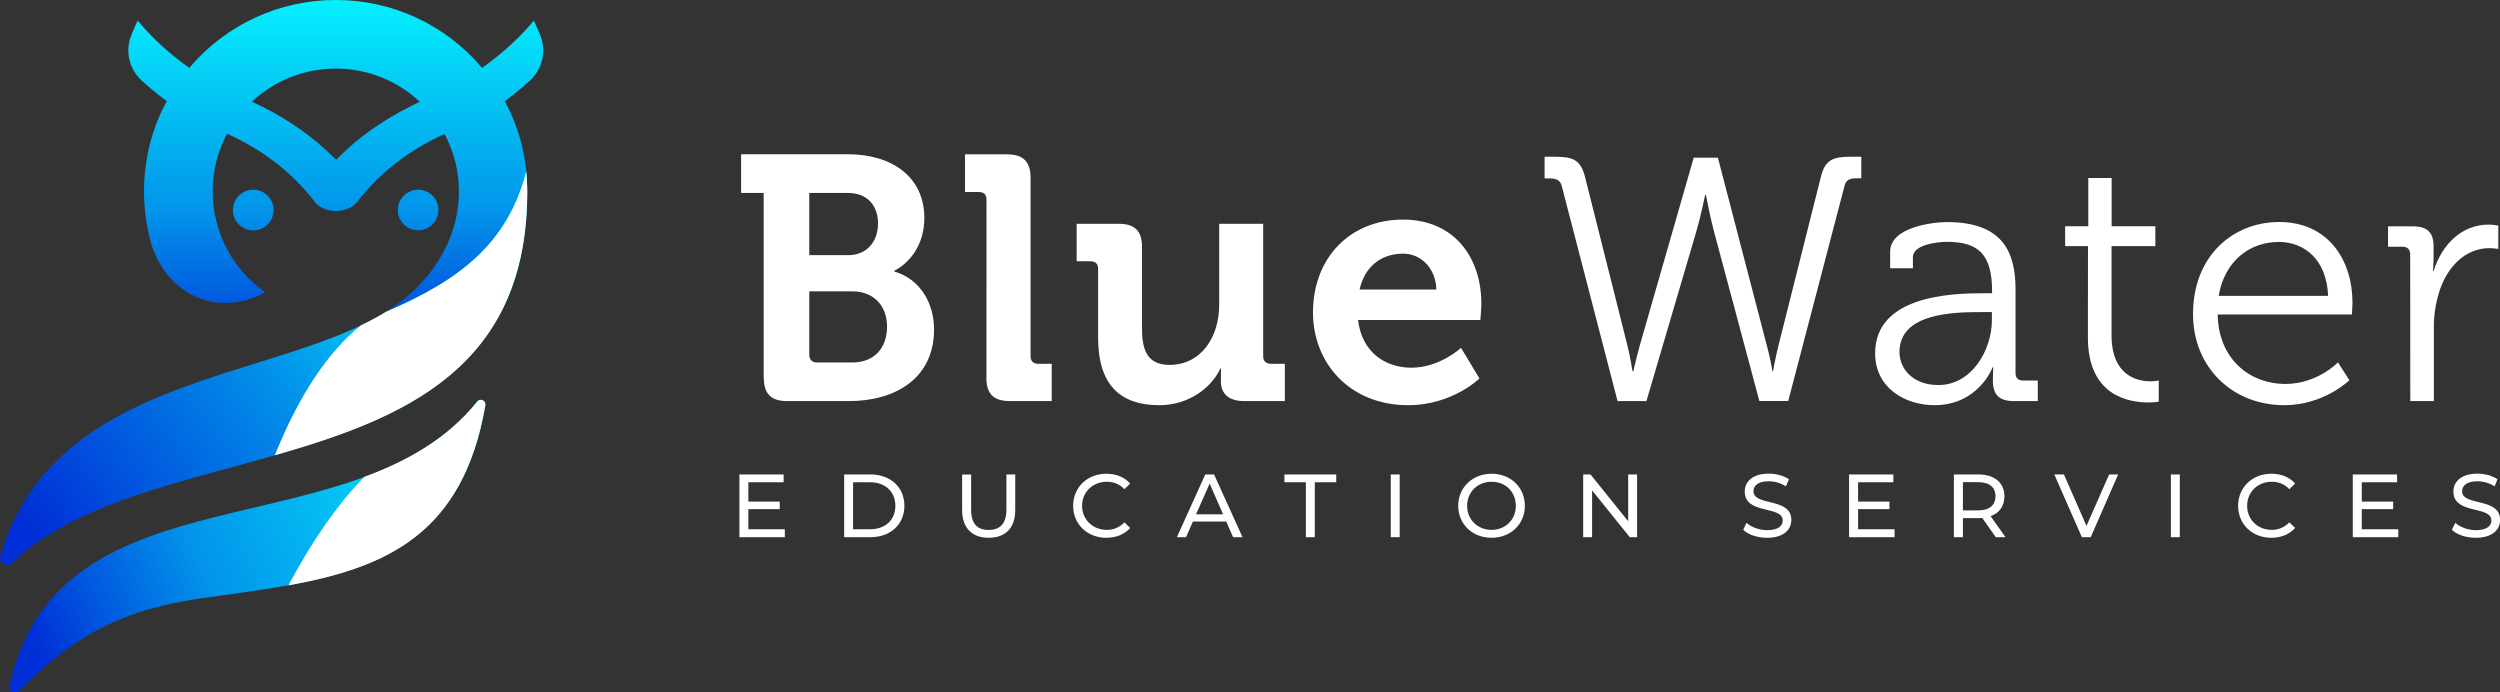 <?xml version="1.0" encoding="utf-8"?>
<!-- Generator: Adobe Illustrator 24.0.1, SVG Export Plug-In . SVG Version: 6.00 Build 0)  -->
<svg version="1.1" id="Layer_1" xmlns="http://www.w3.org/2000/svg" xmlns:xlink="http://www.w3.org/1999/xlink" x="0px" y="0px"
	 viewBox="0 0 2494.5 690.7" style="enable-background:new 0 0 2494.5 690.7;" xml:space="preserve">
<rect x="0" y="0" width="2494.5" height="690.7" fill="#333333" stroke="none"/>
<style type="text/css">
	.st0{fill-rule:evenodd;clip-rule:evenodd;fill:#FFFFFF;}
	.st1{fill-rule:evenodd;clip-rule:evenodd;fill:url(#SVGID_1_);}
	.st2{fill-rule:evenodd;clip-rule:evenodd;fill:url(#SVGID_2_);}
	.st3{fill-rule:evenodd;clip-rule:evenodd;fill:url(#SVGID_3_);}
	.st4{fill-rule:evenodd;clip-rule:evenodd;fill:url(#SVGID_4_);}
	.st5{fill-rule:evenodd;clip-rule:evenodd;fill:url(#SVGID_5_);}
</style>
<title>Asset 1</title>
<g id="Layer_2_1_">
	<g id="LOGO">
		<path class="st0" d="M762.1,376.5c0,16.6,7.3,23.7,23.5,23.7h61.5c45.7,0,84.9-22.2,84.9-71.5c0-24.9-12.8-49.9-39.6-57.8v-0.8
			c14.9-7.6,29.9-25.3,29.9-52.7c0-40.6-31.9-63.5-76.4-63.5H739.5v38.6h22.5V376.5z M807.5,254.6v-62.1h38.2
			c20,0,30.4,12.8,30.4,30.5s-10.8,31.6-29.8,31.6H807.5z M807.5,354v-63.3h42.9c21.9,0,34.7,14.9,34.7,35.3
			c0,20.8-12.4,35.7-34.7,35.7h-35.3C810.3,361.6,807.5,358.9,807.5,354z M984.2,376.5c0,16.6,7,23.7,23.7,23.7h41.5V363h-13.5
			c-4.9,0-7.6-2.8-7.6-7.5V177.6c0-16.3-7.3-23.6-23.5-23.6h-41.9v37.6h13.8c4.9,0,7.6,2.4,7.6,7.5V376.5z M1095.7,337.1
			c0,48.2,23.3,67.2,61,67.2c30.5,0,52.7-18.4,61.1-36.8h0.6c0,0-0.2,3.9-0.2,8v4.9c0,12.5,7.9,19.8,23.2,19.8h40.6V363H1268
			c-4.8,0-7.6-2.8-7.6-7.5V223.3h-43.9v81.1c0,31.5-17.7,59.7-49.6,59.7c-21.9,0-27.4-14.6-27.4-36v-81.5c0-16-6.9-23.3-23.3-23.3
			h-41.9v37.4h13.8c4.9,0,7.6,2.5,7.6,7.6L1095.7,337.1z M1310.1,311.8c0,50.2,36.4,92.5,95,92.5c44.1,0,71.1-26.7,71.1-26.7
			l-18.4-30.5c0,0-21.2,19.8-49.6,19.8c-26.7,0-49.6-16.3-53.1-47.6h122c0,0,1-11,1-16.3c0-46.8-27.7-83.9-78.2-83.9
			C1346.9,219.2,1310.1,257.4,1310.1,311.8L1310.1,311.8z M1356.6,288.9c4.9-22.2,20.9-35.8,43.4-35.8c18,0,32.6,14.6,33.2,35.8
			H1356.6z M1614,400.2h28.8l50-169.9c4.5-15.6,8.6-35.8,8.6-35.8h0.8c0,0,3.8,20.5,7.9,36l45.4,169.6h28.8l56.2-214.7
			c1.6-6.5,5.9-7.5,12.8-7.5h3.9v-21.5h-10.8c-17.4,0-25.4,3.1-29.5,20l-42.3,168.2c-3.1,12.4-5.5,25.9-5.5,25.9h-0.6
			c-1.4-8.7-3.3-17.4-5.6-25.9l-48.8-187.3H1690l-53.8,187.3c-3.4,12.4-6.5,25.9-6.5,25.9h-0.8c0,0-2-13.5-5.1-25.9l-42.3-168.2
			c-4.3-16.9-12.1-20-29.5-20h-10.8V178h4.3c6.5,0,11,1,12.8,7.5L1614,400.2z M1871,352.6c0,34.7,30.2,51.7,59.3,51.7
			c43.7,0,58.2-37.8,57.8-37.8h0.8c0,0-0.4,5.2-0.4,12.9c0,14.1,5.9,20.8,20.8,20.8h24v-20.5h-14.6c-4.9,0-7.6-2.4-7.6-7.6v-83.5
			c0-37.4-13.1-67-68.2-67c-15.3,0-56.9,5.3-56.9,29.5v16.6h22.7v-11.1c0-12.8,25.3-15.3,33.9-15.3c31.9,0,45.1,12.9,45.1,49.3v2
			h-9.8C1947.6,292.7,1871,294.8,1871,352.6z M1895.3,351.2c0-39.2,54.8-39.8,82.2-39.8h10v7.9c0,30.2-20.2,64.9-53.4,64.9
			C1908.2,384.2,1895.3,367.5,1895.3,351.2L1895.3,351.2z M2083.3,336.7c0,58.2,40.6,64.9,60.7,64.9c3.3,0,6.7-0.2,10-0.8v-21.1
			c-2.6,0.5-5.2,0.8-7.9,0.8c-13.3,0-39.2-5.3-39.2-46.1v-88.8h43.7v-19.8H2107v-48.2h-23.3v48.2h-23.1v19.8h22.8L2083.3,336.7z
			 M2188.2,313.2c0,53.7,39.6,91.1,91.1,91.1c39.6,0,64.9-24.9,64.9-24.9l-11.4-17.8c0,0-20.5,21.5-52.3,21.5
			c-36.2,0-67-25.3-67.7-69.3h133.9c0,0,0.6-7.6,0.6-11.8c0-43.3-24.9-80.5-73.1-80.5C2227.4,221.6,2188.2,256,2188.2,313.2
			L2188.2,313.2z M2213.8,295.2c5.9-35,31.2-53.8,60-53.8c25.7,0,47.8,17.8,49.2,53.8H2213.8z M2405,400.2h23.5v-73.5
			c-0.1-11.5,1.6-23,4.9-34c7.6-25.7,26-45.1,50.6-45.1c2.9,0,5.9,0.3,8.8,0.8v-23.3c-3.1-0.6-6.2-1-9.4-1
			c-27.4,0-46.8,20-55.2,46.4h-0.6c0,0,0.6-5.9,0.6-13.1v-11.8c0-13.9-6.5-19.8-21.2-19.8h-24.2v20.4h14.5c4.9,0,7.6,2.8,7.6,7.6
			L2405,400.2z"/>
		<path class="st0" d="M746.7,528.1V508H778v-7.5h-31.3v-19.3h35.2v-7.8h-44.1V536h45.3v-7.9H746.7z M842.3,536h26.3
			c20,0,33.8-12.8,33.8-31.3s-13.8-31.3-33.8-31.3h-26.3V536z M851.2,528.1v-46.9h16.9c15.4,0,25.3,9.5,25.3,23.5
			s-9.9,23.4-25.3,23.4H851.2z M986.5,536.6c16.5,0,26.5-9.5,26.5-27.7v-35.5h-8.8v35.2c0,13.9-6.4,20.2-17.7,20.2
			s-17.5-6.2-17.5-20.1v-35.2h-9V509C960.1,527.1,970.1,536.6,986.5,536.6z M1103.9,536.6c9.8,0,18.2-3.4,23.8-9.8l-5.8-5.6
			c-4.5,4.9-10.9,7.6-17.5,7.5c-14.1,0-24.7-10.3-24.7-24s10.5-24,24.7-24c6.6-0.1,13,2.5,17.5,7.4l5.8-5.6
			c-5.6-6.4-14-9.8-23.7-9.8c-19,0-33.2,13.5-33.2,32S1085,536.6,1103.9,536.6L1103.9,536.6z M1230.4,536h9.4l-28.4-62.6h-8.8
			l-28.3,62.6h9.1l6.9-15.6h33.2L1230.4,536z M1193.4,513.2l13.6-30.7l13.4,30.7H1193.4z M1303,536h8.9v-54.8h21.4v-7.8h-51.7v7.8
			h21.4V536z M1387.7,536h8.9v-62.6h-8.9V536z M1488.3,536.6c19,0,33.2-13.5,33.2-31.9s-14.1-32-33.2-32s-33.3,13.8-33.3,32
			S1469.1,536.6,1488.3,536.6L1488.3,536.6z M1488.3,528.7c-14,0-24.4-10.3-24.4-24s10.4-24,24.4-24s24.2,10.1,24.2,24
			S1502.1,528.7,1488.3,528.7L1488.3,528.7z M1624.6,473.4v46.7l-37.6-46.7h-7.3V536h8.9v-46.7l37.6,46.7h7.3v-62.6L1624.6,473.4z
			 M1763.2,536.6c16.5,0,24.2-8.1,24.2-17.8c0-22.9-37.8-13.3-37.8-28.7c0-5.4,4.5-9.9,15.2-9.9c6.1,0,12,1.8,17.2,5.1l3-7.1
			c-5.2-3.6-12.8-5.6-20.2-5.6c-16.4,0-23.9,8.3-23.9,17.9c0,23.3,37.9,13.6,37.9,28.9c0,5.4-4.8,9.6-15.5,9.6c-8,0-16-3.1-20.7-7.3
			l-3.2,6.9C1744.2,533.5,1753.6,536.6,1763.2,536.6L1763.2,536.6z M1854,528.1V508h31.3v-7.5H1854v-19.3h35.2v-7.8H1845V536h45.4
			v-7.9H1854z M2001.1,536l-14.9-21c8.8-3.1,13.8-10.1,13.8-19.8c0-13.5-9.8-21.8-26-21.8h-24.4V536h9v-19h15.4
			c1.4,0,2.6-0.1,3.9-0.2l13.5,19.2H2001.1z M1973.7,509.3h-15.1v-28.2h15.1c11.4,0,17.4,5.1,17.4,14S1985.1,509.3,1973.7,509.3
			L1973.7,509.3z M2104.5,473.4l-22.6,51.3l-22.5-51.3h-9.6l27.5,62.6h8.8l27.4-62.6H2104.5z M2166.1,536h8.9v-62.6h-8.9L2166.1,536
			z M2266.3,536.6c9.8,0,18.1-3.4,23.8-9.8l-5.8-5.6c-4.6,4.9-11,7.6-17.6,7.5c-14,0-24.5-10.3-24.5-24s10.5-24,24.5-24
			c6.7-0.1,13.1,2.5,17.6,7.4l5.8-5.6c-5.6-6.4-14-9.8-23.7-9.8c-19,0-33.2,13.5-33.2,32S2247.4,536.6,2266.3,536.6z M2356.6,528.1
			V508h31.3v-7.5h-31.3v-19.3h35.2v-7.8h-44.2V536h45.4v-7.9H2356.6z M2470.4,536.6c16.4,0,24.2-8.1,24.2-17.8
			c0-22.9-37.9-13.3-37.9-28.7c0-5.4,4.6-9.9,15.3-9.9c6.1,0.1,12,1.8,17.1,5.1l2.9-7.1c-5.1-3.6-12.8-5.6-20-5.6
			c-16.5,0-24,8.3-24,17.9c0,23.3,37.9,13.6,37.9,28.9c0,5.4-4.6,9.6-15.4,9.6c-8.1,0-16-3.1-20.6-7.3l-3.4,6.9
			C2451.3,533.5,2460.7,536.6,2470.4,536.6z"/>
		
			<linearGradient id="SVGID_1_" gradientUnits="userSpaceOnUse" x1="34.299" y1="41.052" x2="522.649" y2="260.182" gradientTransform="matrix(1 0 0 -1 0 690)">
			<stop  offset="0" style="stop-color:#002ED6"/>
			<stop  offset="0.35" style="stop-color:#0294EA"/>
			<stop  offset="1" style="stop-color:#05FBFF"/>
		</linearGradient>
		<path class="st1" d="M19.4,689.5c-7.9,2.6-11.1,0.9-9.8-5.1C57.6,460.9,354,552.8,476.3,400.6c1.3-1.6,3.5-2.1,5.4-1.2
			c1.9,0.9,2.9,2.8,2.6,4.9C456.6,565,344.1,577.1,209.8,595.7C145.7,604.5,86.5,619.6,19.4,689.5z"/>
		<g>
			<g>
				
					<linearGradient id="SVGID_2_" gradientUnits="userSpaceOnUse" x1="606.898" y1="301.793" x2="139.678" y2="65.843" gradientTransform="matrix(1 0 0 -1 0 690)">
					<stop  offset="0" style="stop-color:#FFFFFF"/>
					<stop  offset="1" style="stop-color:#FFFFFF"/>
				</linearGradient>
				<path class="st2" d="M363.6,475.8c43.7-16.1,83.2-38.5,112.7-75.2c1.3-1.6,3.5-2.1,5.4-1.2c1.9,0.9,2.9,2.8,2.6,4.9
					c-22.2,128.4-98.4,162-196.5,179.8C311.8,538.9,337.1,502.8,363.6,475.8z"/>
			</g>
		</g>
		
			<linearGradient id="SVGID_3_" gradientUnits="userSpaceOnUse" x1="335.059" y1="322.19" x2="335.059" y2="715.72" gradientTransform="matrix(1 0 0 -1 0 690)">
			<stop  offset="0" style="stop-color:#002ED6"/>
			<stop  offset="0.4" style="stop-color:#0294EA"/>
			<stop  offset="1" style="stop-color:#05FBFF"/>
		</linearGradient>
		<path class="st3" d="M335,0c56.3-0.1,109.7,24.7,146,67.7c4.2-2.9,8.4-6,12.5-9.3c14.3-11.2,27.5-23.9,39.2-37.8
			c1.6,3.8,3.6,8.3,5.8,13.1c7.2,16.2,3.1,35.3-10.1,47.1c-5.4,4.9-11,9.5-16.6,14c-2.7,2.1-5.5,4.1-8.1,6.1
			c11.7,21.8,19,45.6,21.5,70.2c-9.3,100.3-87,152-139.7,139.8c41.9-25.7,72.4-69.5,72.4-119.9c0-20-4.9-39.7-14.3-57.3
			c-2.9,1.2-5.8,2.6-8.5,4c-32,15.9-58.7,37.7-78.2,63.2c-2.4,3.1-5.5,5.6-9.1,7.1l-0.5,0.2H347c-3.7,1.6-7.7,2.4-11.8,2.4
			c-4.3,0-8.5-0.9-12.4-2.6l-1.9-0.9c-2.9-1.6-5.4-3.7-7.4-6.3l-2.1-2.9h-0.1c-19.3-24.3-45.2-45.1-75.9-60.3
			c-3-1.4-5.9-2.8-8.9-4.1c-29,54.7-12.7,122.5,38,158c-44.8,25.7-100.4,4.8-115.2-54.1c-3.7-15.2-5.6-30.8-5.6-46.4
			c-0.1-31.5,7.7-62.5,22.7-90.1c-2.8-2-5.4-4-8-6.1c-5.8-4.5-11.3-9.1-16.6-14c-13.3-11.8-17.5-30.8-10.2-47.1
			c2-4.9,4-9.4,5.8-13.1c11.7,13.9,24.7,26.6,39,37.8c4.1,3.2,8.3,6.4,12.5,9.3C225.3,24.7,278.7-0.1,335,0z M252.7,189.3
			c11.2,0,20.3,9.1,20.3,20.3s-9.1,20.3-20.3,20.3s-20.3-9.1-20.3-20.3c0,0,0,0,0,0c0-11.2,9-20.2,20.1-20.3
			C252.6,189.3,252.7,189.3,252.7,189.3z M417.2,189.3c11.2,0,20.3,9,20.3,20.2s-9,20.3-20.2,20.3c-11.2,0-20.3-9-20.3-20.2
			c0,0,0,0,0-0.1C397,198.4,406.1,189.3,417.2,189.3z M418.9,101.6c-47.1-44.2-120.4-44.2-167.6-0.1c3.1,1.4,6.3,2.9,9.3,4.4
			c27.2,13.5,51.3,30.4,71.4,50.2l3.4,3.3l3.3-3.3c20-19.8,44.2-36.7,71.4-50.2C412.8,104.4,415.9,103,418.9,101.6z"/>
		
			<linearGradient id="SVGID_4_" gradientUnits="userSpaceOnUse" x1="-39777.812" y1="21786.365" x2="-25577.873" y2="11335.125" gradientTransform="matrix(3.000000e-02 0 0 3.000000e-02 1246.88 -91.05)">
			<stop  offset="0" style="stop-color:#002ED6"/>
			<stop  offset="0.56" style="stop-color:#0294EA"/>
			<stop  offset="1" style="stop-color:#05FBFF"/>
		</linearGradient>
		<path class="st4" d="M525.1,171.2c0.7,6.6,1,13.3,1,19.9c0,305.7-370,232.5-514.3,370.8c-2.2,2.2-5.6,2.6-8.3,1
			c-2.8-1.5-4.1-4.6-3.3-7.6c52.5-181.4,271-174.1,385.2-244.2C459.2,279.4,506.6,242.7,525.1,171.2z"/>
		<g>
			<g>
				
					<linearGradient id="SVGID_5_" gradientUnits="userSpaceOnUse" x1="660.111" y1="512.159" x2="-395.239" y2="-83.021" gradientTransform="matrix(1 0 0 -1 0 690)">
					<stop  offset="0" style="stop-color:#FFFFFF"/>
					<stop  offset="1" style="stop-color:#FFFFFF"/>
				</linearGradient>
				<path class="st5" d="M525.1,171.2c0.7,6.6,1,13.3,1,19.9c0,175-121.2,225.8-251.9,263.2c24-59.6,52.7-102.9,86.1-129.8
					c8.6-4,16.9-8.5,25-13.5C459.2,279.4,506.6,242.7,525.1,171.2z"/>
			</g>
		</g>
	</g>
</g>
</svg>
